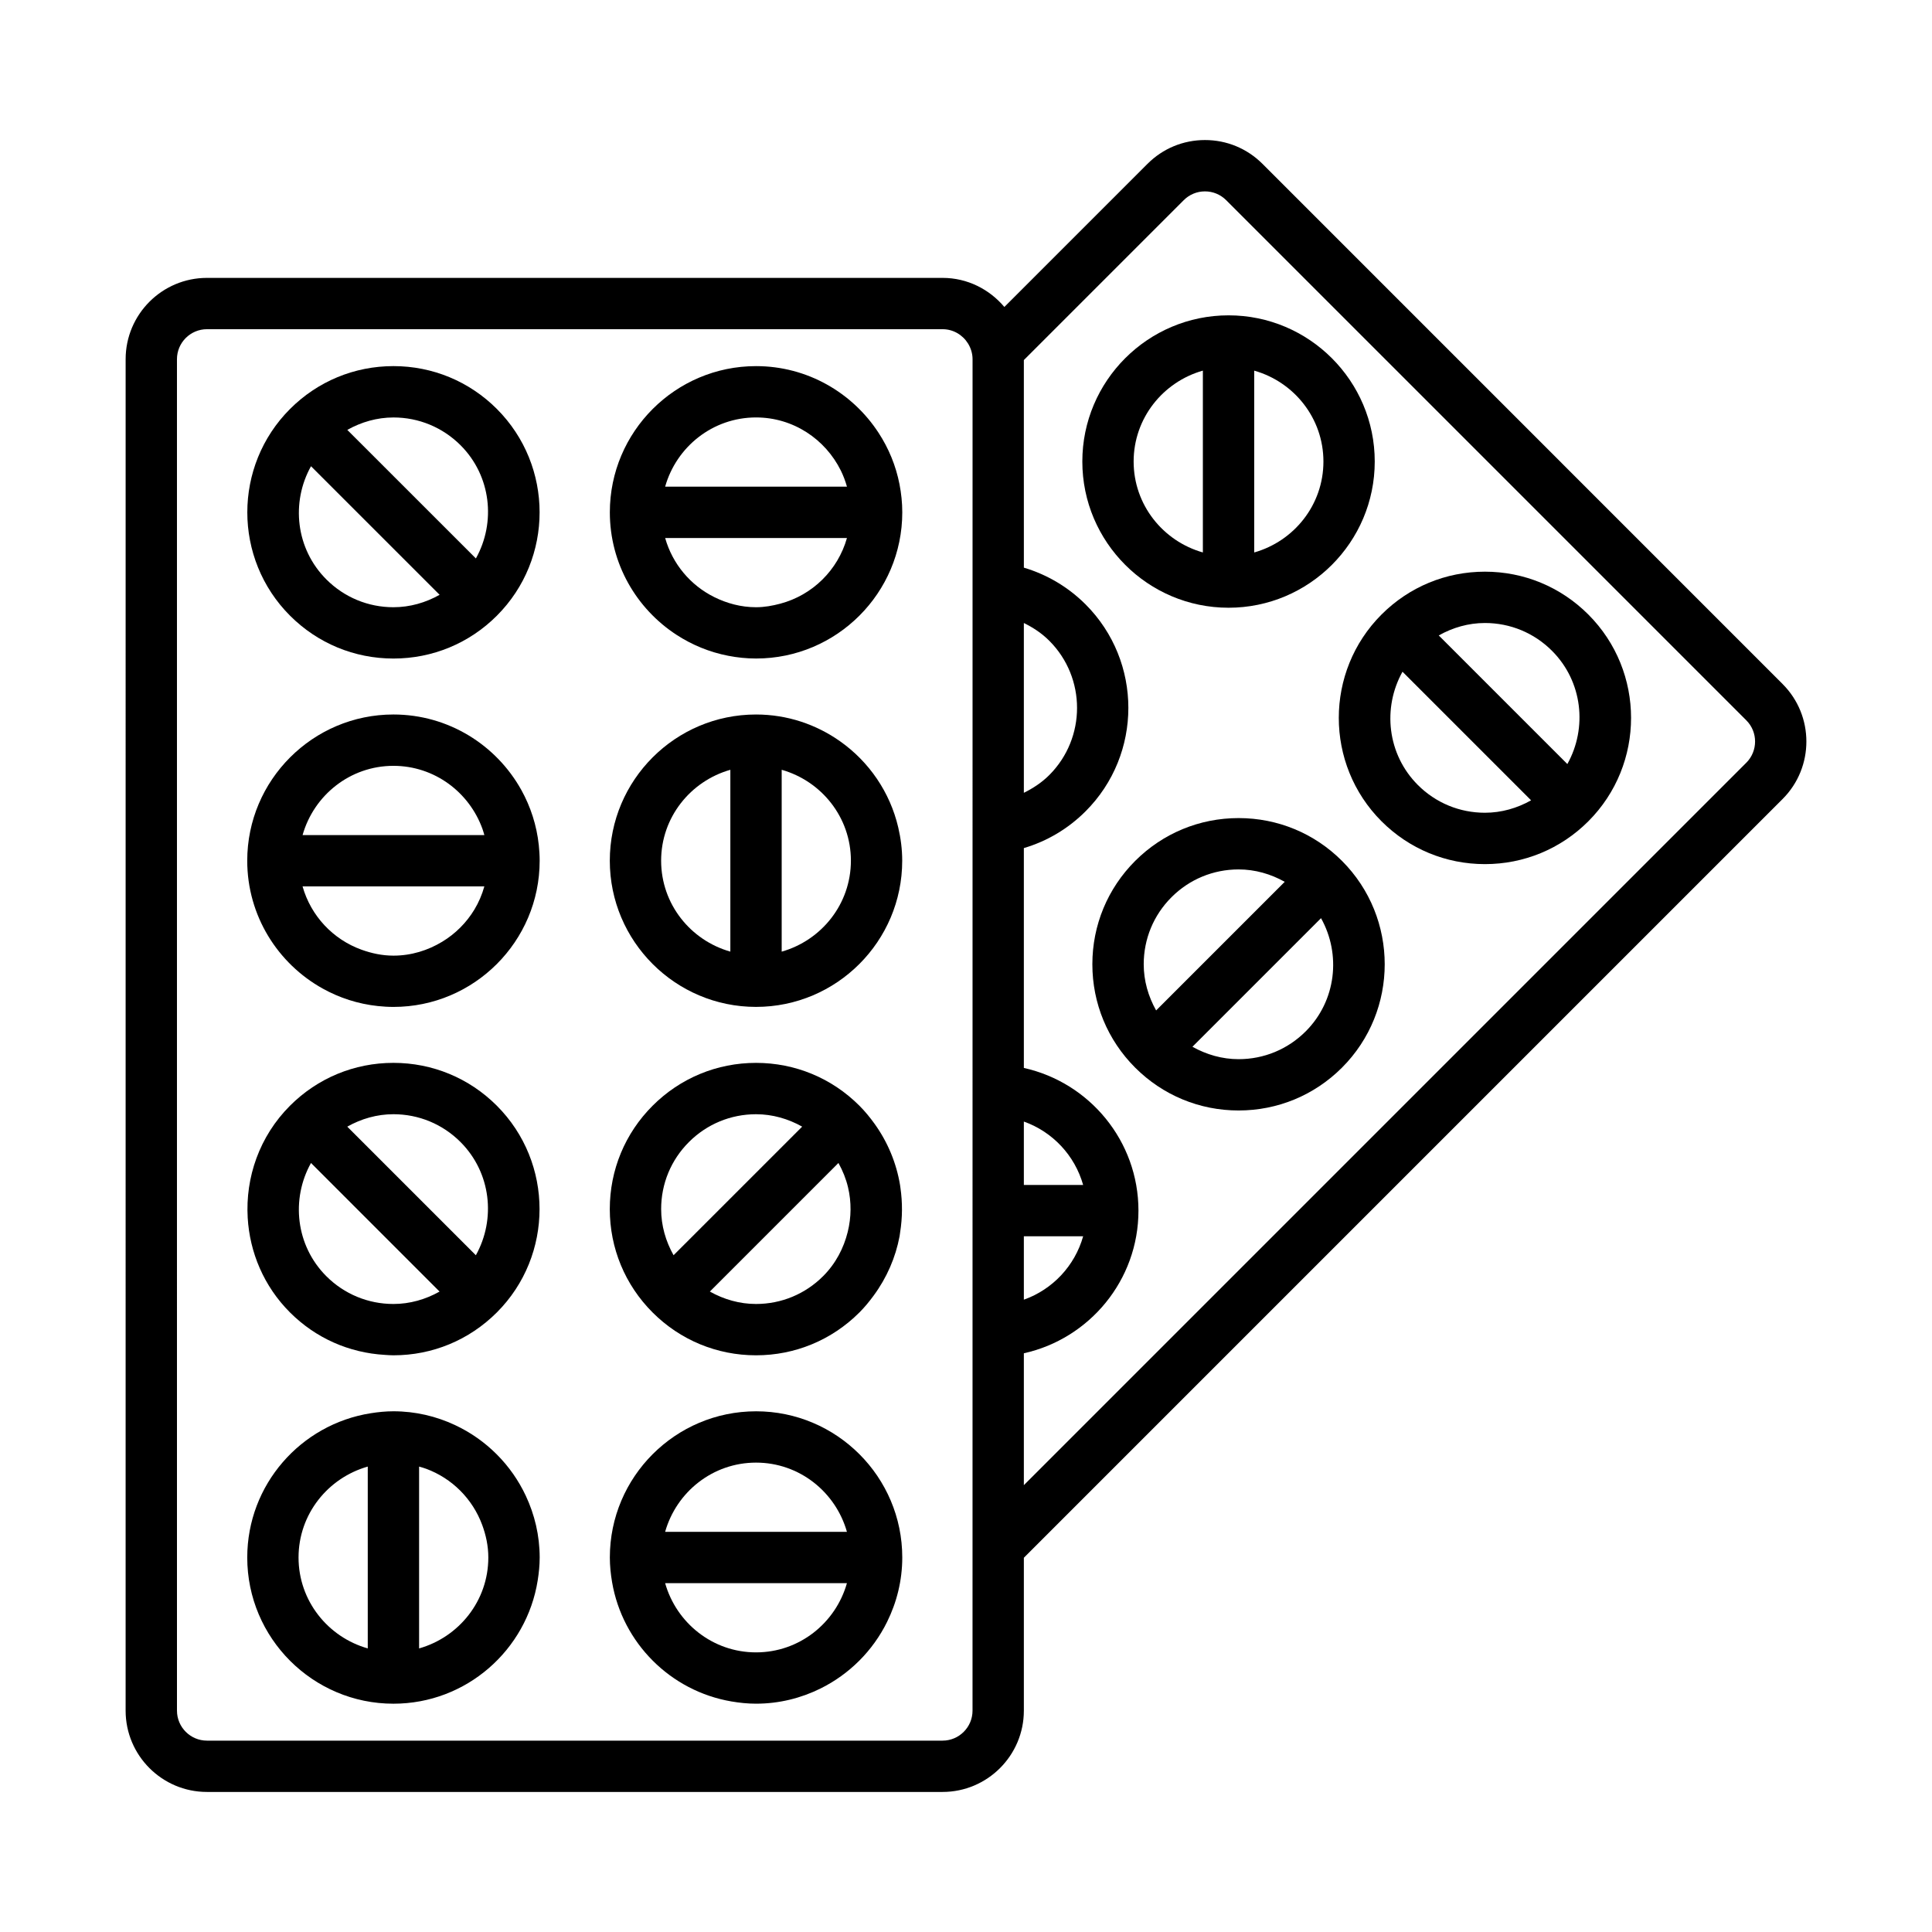 <?xml version="1.0" encoding="UTF-8"?>
<!-- Uploaded to: SVG Find, www.svgfind.com, Generator: SVG Find Mixer Tools -->
<svg fill="#000000" width="800px" height="800px" version="1.1" viewBox="144 144 512 512" xmlns="http://www.w3.org/2000/svg">
 <g>
  <path d="m616.41 325.27-137.84-137.85c-4.074-4.07-9.488-6.309-15.242-6.309-5.754 0-11.168 2.238-15.234 6.312l-37.926 37.926c-3.953-4.676-9.789-7.707-16.375-7.707h-194.95c-11.887 0-21.547 9.668-21.547 21.547l-0.004 358.15c0 11.879 9.664 21.543 21.547 21.543h194.95c11.875 0 21.543-9.664 21.543-21.543v-40.52l201.08-201.08c8.398-8.402 8.398-22.07-0.004-30.465zm-214.68 272.07c0 4.379-3.562 7.945-7.941 7.945h-194.94c-4.383 0-7.949-3.566-7.949-7.945l-0.004-131.8v-226.35c0-4.383 3.566-7.949 7.949-7.949h194.95c2.836 0 5.32 1.516 6.723 3.762 0.754 1.219 1.219 2.644 1.219 4.188zm13.602-125.71h15.715c-2.215 7.84-8.09 14.086-15.715 16.801zm0-13.598v-16.809c7.621 2.715 13.496 8.961 15.715 16.809zm0-148.93c2.453 1.203 4.758 2.719 6.746 4.711 9.805 9.809 9.801 25.766 0 35.578-1.988 1.988-4.297 3.5-6.746 4.711zm191.46 37.023-191.46 191.46v-34.953c17.34-3.84 30.371-19.316 30.371-37.805s-13.023-33.969-30.371-37.812v-58.266c6.117-1.805 11.723-5.113 16.359-9.75 15.113-15.109 15.113-39.699 0.012-54.816-4.644-4.637-10.254-7.934-16.367-9.75l-0.004-55.012 42.375-42.375c1.5-1.5 3.496-2.328 5.617-2.328 2.125 0 4.121 0.828 5.617 2.324l137.85 137.85c3.102 3.094 3.094 8.133 0.008 11.23z"/>
  <path d="m537.52 295.5c-10.348 0-20.078 4.031-27.398 11.352-15.105 15.105-15.105 39.691 0 54.801 7.32 7.316 17.055 11.348 27.402 11.348s20.078-4.031 27.398-11.348c15.105-15.109 15.105-39.695-0.004-54.805-7.32-7.316-17.051-11.348-27.398-11.348zm0 13.602c6.715 0 13.027 2.621 17.773 7.367 8.125 8.125 9.418 20.441 4.07 30.012l-34.078-34.082c3.711-2.086 7.859-3.297 12.234-3.297zm0.004 50.285c-6.723 0-13.035-2.613-17.781-7.359-8.125-8.125-9.41-20.441-4.066-30.012l34.078 34.082c-3.711 2.082-7.856 3.289-12.23 3.289z"/>
  <path d="m508.32 266.31c0-21.355-17.375-38.738-38.738-38.742-21.371 0-38.754 17.375-38.754 38.742 0.004 21.367 17.391 38.746 38.754 38.746 21.359 0 38.738-17.379 38.738-38.746zm-13.598 0c0 11.496-7.793 21.105-18.344 24.098v-48.184c10.547 2.984 18.344 12.598 18.344 24.086zm-50.297 0c0-11.492 7.801-21.105 18.348-24.094v48.188c-10.551-2.988-18.348-12.602-18.348-24.094z"/>
  <path d="m472.24 360.8c-10.352 0-20.078 4.031-27.398 11.34-7.32 7.32-11.355 17.055-11.355 27.398 0 10.352 4.031 20.082 11.348 27.402 7.32 7.316 17.055 11.348 27.402 11.348s20.078-4.031 27.398-11.348c15.109-15.109 15.105-39.691-0.004-54.805-7.309-7.305-17.035-11.336-27.391-11.336zm-17.773 20.965c4.746-4.746 11.059-7.359 17.773-7.359 4.367 0 8.52 1.211 12.227 3.285l-34.082 34.082c-2.082-3.707-3.289-7.859-3.289-12.227 0-6.719 2.617-13.035 7.371-17.781zm35.555 35.559c-4.746 4.746-11.062 7.367-17.781 7.367-4.367 0-8.52-1.211-12.234-3.289l34.078-34.078c5.344 9.57 4.062 21.871-4.062 30z"/>
  <path d="m376.82 258.69c-6.918-10.617-18.871-17.664-32.461-17.664-21.367 0-38.746 17.375-38.746 38.742 0 13.594 7.043 25.547 17.664 32.465 4.098 2.664 8.715 4.586 13.688 5.551 2.398 0.469 4.867 0.73 7.402 0.73 21.363 0 38.746-17.375 38.746-38.742 0-2.535-0.266-5.004-0.73-7.406-0.961-4.961-2.887-9.582-5.562-13.676zm-32.457-4.062c9.871 0 18.348 5.773 22.461 14.066 0.676 1.367 1.211 2.797 1.629 4.281h-48.184c2.988-10.555 12.602-18.348 24.094-18.348zm6.398 49.359c-2.055 0.543-4.172 0.934-6.398 0.934-3.996 0-7.723-1.023-11.078-2.684-6.301-3.125-11.062-8.777-13.012-15.66h48.18c-2.406 8.504-9.129 15.141-17.691 17.41z"/>
  <path d="m248.27 318.52c10.348 0 20.078-4.031 27.398-11.348 15.109-15.105 15.109-39.684 0-54.801-7.32-7.316-17.051-11.348-27.398-11.348-10.352 0-20.078 4.031-27.402 11.352-15.105 15.109-15.105 39.691 0 54.793 7.324 7.324 17.055 11.352 27.402 11.352zm0-13.598c-6.715 0-13.035-2.621-17.781-7.371-8.125-8.121-9.41-20.43-4.07-29.996l34.082 34.074c-3.707 2.086-7.863 3.293-12.23 3.293zm0-50.289c6.715 0 13.027 2.621 17.781 7.359 8.121 8.125 9.406 20.434 4.066 30l-34.078-34.066c3.711-2.078 7.863-3.293 12.23-3.293z"/>
  <path d="m366.62 340.44c-6.309-4.449-13.977-7.09-22.27-7.09-21.367 0-38.746 17.375-38.746 38.742s17.383 38.746 38.746 38.746 38.746-17.383 38.746-38.746c0-3.031-0.387-5.969-1.047-8.797-2.184-9.383-7.781-17.465-15.43-22.855zm-47.414 31.656c0-11.492 7.793-21.098 18.344-24.094v48.188c-10.547-2.988-18.344-12.598-18.344-24.094zm31.949 24.098v-48.191c10.551 2.992 18.344 12.602 18.344 24.094-0.008 11.496-7.801 21.105-18.344 24.098z"/>
  <path d="m282.16 353.36c-6.621-11.914-19.324-20.008-33.902-20.012-21.352 0.004-38.734 17.387-38.738 38.746 0 14.57 8.086 27.27 20.008 33.891 4.418 2.453 9.352 4.07 14.602 4.629 1.367 0.145 2.746 0.23 4.141 0.23 21.363 0 38.746-17.375 38.746-38.742 0-1.402-0.09-2.781-0.23-4.141-0.559-5.25-2.176-10.188-4.625-14.602zm-33.898-6.406c10.898 0.004 20.102 7.012 23.594 16.711 0.191 0.539 0.348 1.094 0.508 1.641h-2.144l-46.031-0.004c2.984-10.547 12.59-18.344 24.074-18.348zm12.922 46.621c-3.789 2.289-8.172 3.68-12.914 3.68-2.973 0-5.785-0.609-8.445-1.566-7.586-2.731-13.43-8.961-15.645-16.785l32.434 0.004h15.742c-0.609 2.172-1.484 4.223-2.625 6.117-2.117 3.508-5.043 6.43-8.547 8.551z"/>
  <path d="m344.35 503.17c10.348 0 20.078-4.035 27.398-11.352 1.395-1.395 2.625-2.898 3.758-4.445 3.523-4.777 5.844-10.168 6.891-15.758 0.066-0.332 0.09-0.672 0.141-1.004 0.629-3.918 0.656-7.914 0.082-11.844-0.039-0.25-0.07-0.504-0.105-0.75-0.953-5.723-3.199-11.25-6.711-16.152-1.215-1.688-2.539-3.324-4.055-4.84-7.316-7.32-17.043-11.352-27.398-11.352-10.352 0-20.082 4.035-27.398 11.352-7.32 7.316-11.352 17.043-11.352 27.398 0 10.348 4.031 20.078 11.348 27.398 7.328 7.32 17.055 11.348 27.402 11.348zm24.309-32.711c-1.062 4.301-3.18 8.395-6.531 11.742-4.746 4.746-11.062 7.367-17.781 7.367-4.367 0-8.516-1.211-12.227-3.293l34.074-34.074c1.148 2.055 2.016 4.219 2.543 6.457 0.922 3.894 0.879 7.926-0.078 11.801zm-42.082-23.809c4.746-4.746 11.062-7.367 17.781-7.367 4.367 0 8.52 1.211 12.227 3.289l-34.082 34.078c-2.086-3.703-3.293-7.859-3.293-12.227-0.004-6.715 2.613-13.027 7.367-17.773z"/>
  <path d="m245.99 503.06c0.754 0.047 1.508 0.109 2.273 0.109 10.348 0 20.07-4.031 27.398-11.352 15.098-15.105 15.098-39.691-0.004-54.801-7.316-7.316-17.051-11.348-27.398-11.348-10.352 0-20.078 4.031-27.402 11.352-8.125 8.133-11.84 19.016-11.215 29.695 0.535 9.141 4.246 18.137 11.219 25.105 6.785 6.781 15.633 10.695 25.129 11.238zm2.273-13.492c-6.715 0-13.035-2.621-17.781-7.359-8.121-8.125-9.406-20.441-4.066-30.008l34.074 34.078c-3.703 2.082-7.859 3.289-12.227 3.289zm0-50.289c6.711 0 13.027 2.621 17.773 7.367 8.121 8.125 9.406 20.441 4.07 30.008l-34.078-34.078c3.715-2.09 7.867-3.297 12.234-3.297z"/>
  <path d="m344.36 518.01c-21.367 0-38.746 17.375-38.746 38.742 0 2.223 0.23 4.394 0.59 6.519 2.754 16.141 15.492 28.879 31.633 31.629 2.125 0.363 4.297 0.594 6.523 0.594 6.125 0 11.906-1.465 17.062-4.012 7.664-3.785 13.895-10.012 17.672-17.68 2.543-5.152 4.016-10.934 4.016-17.059-0.004-21.359-17.391-38.734-38.75-38.734zm0 13.598c11.492 0 21.098 7.801 24.086 18.348h-48.18c2.988-10.551 12.602-18.348 24.094-18.348zm0 50.289c-11.492 0-21.105-7.801-24.094-18.348h48.18c-2.984 10.555-12.594 18.348-24.086 18.348z"/>
  <path d="m264.59 521.66c-4.969-2.324-10.484-3.656-16.324-3.656-2.062 0-4.07 0.207-6.047 0.523-18.5 2.918-32.695 18.922-32.695 38.23 0.004 21.367 17.387 38.742 38.742 38.742 19.305 0 35.312-14.199 38.234-32.695 0.312-1.977 0.523-3.984 0.523-6.047-0.004-5.836-1.34-11.355-3.664-16.324-3.856-8.254-10.523-14.914-18.77-18.773zm-41.473 35.094c0-11.496 7.801-21.105 18.344-24.098v48.188c-10.539-2.984-18.34-12.594-18.344-24.09zm50.293 0c0 11.492-7.793 21.098-18.344 24.094v-48.188c0.625 0.176 1.254 0.352 1.859 0.578 6.879 2.543 12.297 7.969 14.848 14.848 1.008 2.711 1.637 5.609 1.637 8.668z"/>
 </g>
</svg>